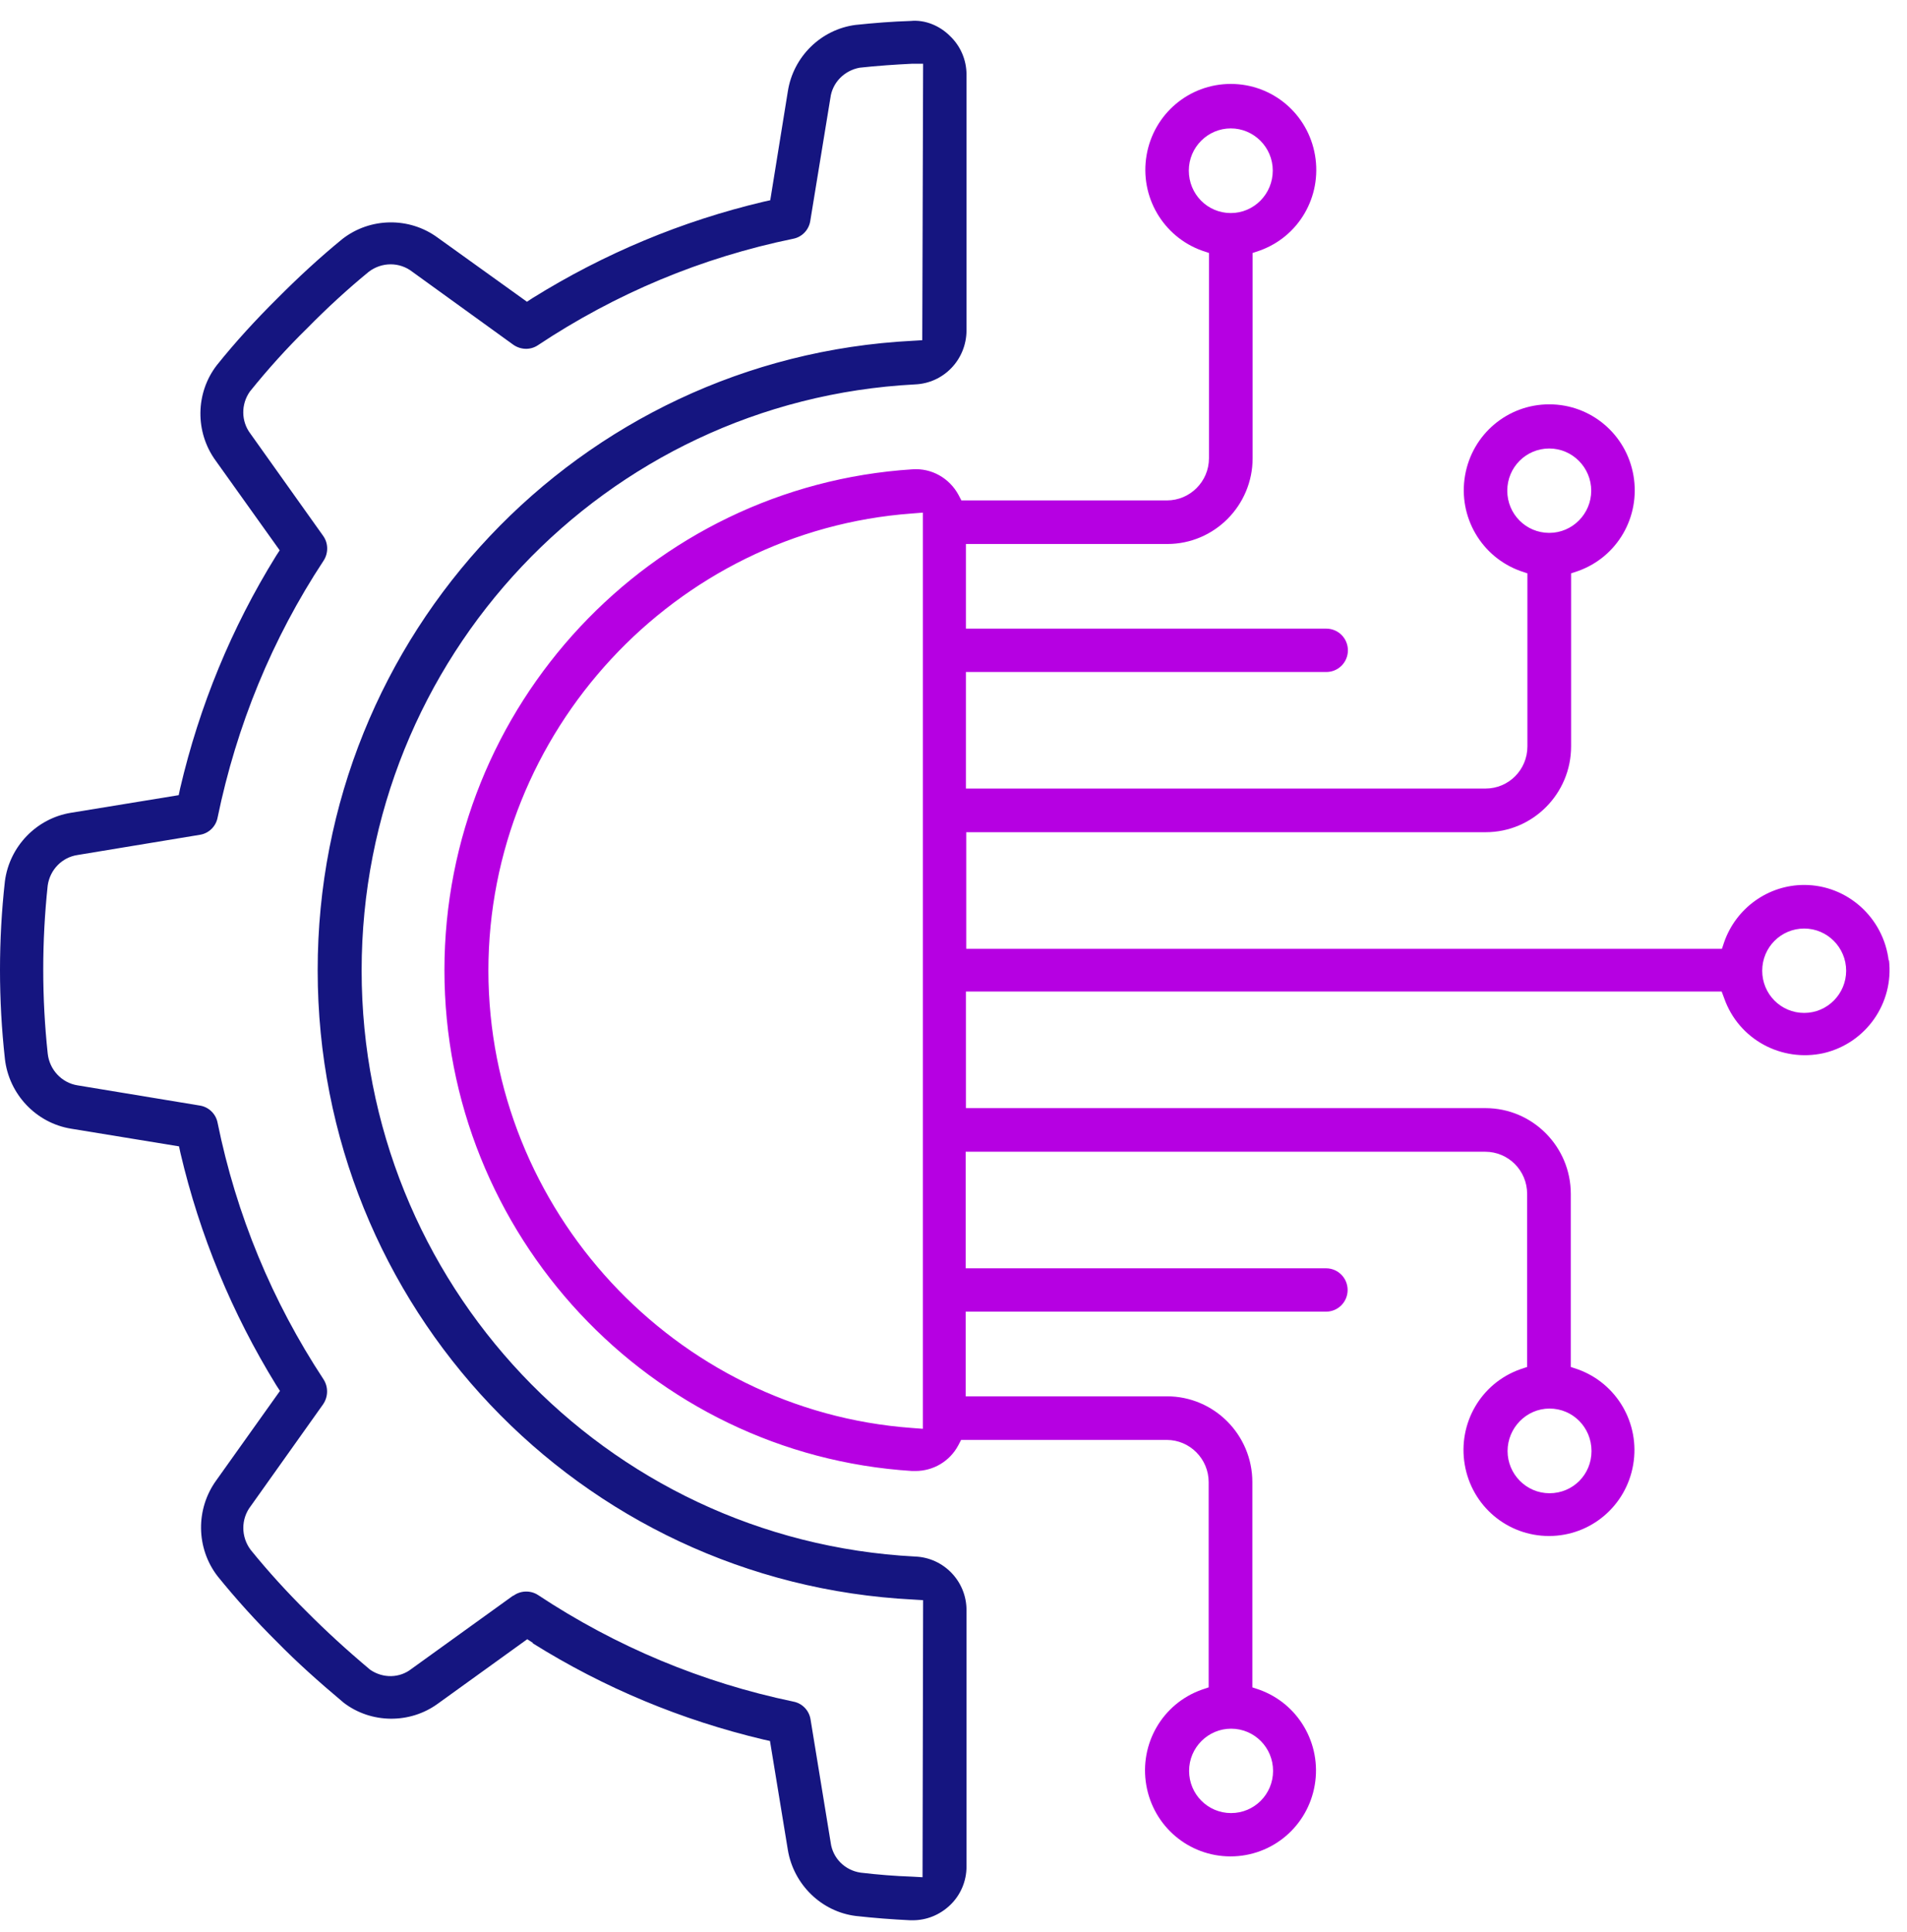 <svg width="77" height="78" viewBox="0 0 77 78" fill="none" xmlns="http://www.w3.org/2000/svg">
<path d="M20.705 64.418L16.617 67.363C16.136 67.743 15.461 67.755 14.945 67.398C13.972 66.581 13.148 65.822 12.392 65.062C11.602 64.28 10.835 63.44 10.125 62.565C9.724 62.036 9.724 61.311 10.125 60.793L13.045 56.686C13.251 56.386 13.262 55.995 13.068 55.685C10.983 52.52 9.541 49.034 8.785 45.318C8.716 44.961 8.43 44.685 8.075 44.627L3.129 43.81C2.488 43.707 1.995 43.177 1.926 42.522C1.686 40.278 1.686 38 1.926 35.744C2.018 35.1 2.51 34.605 3.129 34.513L8.075 33.696C8.43 33.639 8.716 33.363 8.785 33.006C9.552 29.289 10.983 25.791 13.068 22.627C13.262 22.328 13.262 21.925 13.045 21.626L10.113 17.507C9.735 17.012 9.724 16.322 10.09 15.804C10.812 14.907 11.59 14.044 12.403 13.25C13.182 12.456 14.018 11.685 14.888 10.972C15.415 10.569 16.136 10.569 16.651 10.972L20.728 13.917C21.025 14.124 21.415 14.136 21.712 13.94C24.861 11.846 28.331 10.396 32.029 9.637C32.384 9.568 32.659 9.28 32.716 8.923L33.529 3.953C33.609 3.331 34.09 2.848 34.708 2.733C35.441 2.653 36.128 2.607 36.838 2.572H37.273L37.239 13.733L36.849 13.756C23.373 14.446 12.816 25.619 12.827 39.173C12.827 52.739 23.395 63.889 36.884 64.567L37.273 64.591L37.25 75.775L36.827 75.751C36.139 75.728 35.441 75.671 34.754 75.59C34.113 75.498 33.62 75.004 33.54 74.371L32.727 69.4C32.67 69.043 32.395 68.756 32.04 68.687C28.342 67.916 24.873 66.466 21.724 64.383C21.426 64.188 21.025 64.199 20.739 64.406L20.705 64.418ZM21.506 66.328C24.392 68.134 27.529 69.435 30.827 70.217L31.09 70.275L31.811 74.67C32.04 76.062 33.163 77.167 34.559 77.339C35.281 77.42 36.025 77.477 36.758 77.512H36.849C37.422 77.512 37.949 77.293 38.361 76.902C38.785 76.499 39.025 75.936 39.025 75.349V64.993C39.025 63.831 38.109 62.876 36.952 62.83C24.415 62.174 14.602 51.784 14.602 39.173C14.602 26.562 24.415 16.172 36.941 15.517C38.109 15.47 39.014 14.515 39.025 13.353V3.009C39.025 2.422 38.785 1.859 38.361 1.456C37.937 1.03 37.342 0.789 36.769 0.846C36.025 0.869 35.292 0.927 34.536 1.007C33.151 1.191 32.029 2.284 31.811 3.688L31.101 8.083L30.838 8.141C27.529 8.923 24.392 10.235 21.506 12.03L21.277 12.18L17.67 9.591C16.525 8.751 14.945 8.774 13.823 9.648C12.907 10.396 12.025 11.213 11.19 12.053C10.331 12.905 9.506 13.802 8.751 14.746C7.892 15.862 7.869 17.438 8.705 18.589L11.293 22.213L11.144 22.443C9.346 25.343 8.052 28.495 7.274 31.821L7.216 32.097L2.854 32.81C1.468 33.04 0.381 34.168 0.198 35.572C-0.066 37.942 -0.066 40.358 0.198 42.74C0.358 44.167 1.457 45.329 2.865 45.559L7.228 46.273L7.285 46.537C8.064 49.862 9.369 53.015 11.155 55.915L11.304 56.145L8.739 59.746C7.892 60.908 7.915 62.496 8.785 63.624C9.529 64.544 10.342 65.442 11.19 66.282C11.968 67.076 12.85 67.87 13.88 68.733C14.98 69.573 16.548 69.596 17.682 68.767L21.289 66.167L21.518 66.316L21.506 66.328Z" fill="#151580"/>
<path d="M72.849 40.887C71.91 40.887 71.154 40.127 71.154 39.184C71.154 38.24 71.91 37.481 72.849 37.481C73.788 37.481 74.543 38.252 74.543 39.184C74.543 40.116 73.788 40.887 72.849 40.887ZM62.566 56.857C63.505 56.857 64.261 57.617 64.261 58.572C64.261 59.527 63.505 60.275 62.566 60.275C61.628 60.275 60.872 59.504 60.872 58.572C60.872 57.64 61.628 56.857 62.566 56.857ZM49.708 69.779C50.647 69.779 51.403 70.538 51.403 71.482C51.403 72.425 50.647 73.185 49.708 73.185C48.769 73.185 48.013 72.425 48.013 71.482C48.013 70.538 48.781 69.779 49.708 69.779ZM37.262 57.674L36.815 57.64C27.243 56.938 19.732 48.838 19.72 39.184C19.72 29.542 27.243 21.43 36.815 20.728L37.262 20.693V57.663V57.674ZM48.002 6.886C48.002 5.942 48.769 5.183 49.697 5.183C50.624 5.183 51.391 5.942 51.391 6.886C51.391 7.829 50.635 8.6 49.697 8.6C48.758 8.6 48.002 7.841 48.002 6.886ZM60.86 19.807C60.86 18.864 61.616 18.104 62.555 18.104C63.494 18.104 64.25 18.875 64.25 19.807C64.25 20.739 63.494 21.51 62.555 21.51C61.616 21.51 60.86 20.751 60.86 19.807ZM76.261 38.781C76.055 37.044 74.589 35.721 72.849 35.721C71.395 35.721 70.101 36.653 69.62 38.022L69.528 38.298H39.014V33.592H59.99C61.891 33.592 63.437 32.038 63.437 30.128V23.144L63.712 23.052C65.303 22.488 66.242 20.866 65.956 19.198C65.669 17.529 64.238 16.321 62.555 16.321C60.872 16.321 59.441 17.529 59.154 19.198C58.868 20.866 59.819 22.488 61.399 23.052L61.673 23.144V30.128C61.673 31.072 60.918 31.831 59.979 31.831H39.002V27.125H53.555C54.036 27.125 54.425 26.734 54.425 26.251C54.425 25.768 54.036 25.376 53.555 25.376H39.002V21.959H47.132C49.032 21.959 50.578 20.406 50.578 18.496V10.211L50.853 10.119C52.445 9.555 53.383 7.933 53.097 6.265C52.811 4.596 51.38 3.388 49.697 3.388C48.013 3.388 46.582 4.596 46.296 6.265C46.01 7.933 46.96 9.555 48.54 10.119L48.815 10.211V18.496C48.815 19.439 48.048 20.199 47.12 20.199H38.819L38.704 19.98C38.338 19.301 37.617 18.887 36.838 18.944C26.247 19.623 17.945 28.495 17.945 39.161C17.945 49.827 26.235 58.71 36.827 59.377H36.964C37.685 59.377 38.349 58.986 38.693 58.342L38.807 58.123H47.109C48.048 58.123 48.803 58.894 48.803 59.826V68.111L48.529 68.203C46.937 68.766 45.998 70.389 46.284 72.057C46.571 73.725 48.002 74.934 49.685 74.934C51.368 74.934 52.8 73.725 53.086 72.057C53.372 70.389 52.422 68.766 50.842 68.203L50.567 68.111V59.826C50.567 57.916 49.021 56.363 47.12 56.363H38.991V52.945H53.544C54.025 52.945 54.414 52.554 54.414 52.071C54.414 51.587 54.025 51.196 53.544 51.196H38.991V46.49H59.967C60.906 46.49 61.662 47.25 61.662 48.193V55.178L61.387 55.27C59.796 55.833 58.857 57.456 59.143 59.124C59.429 60.792 60.861 62.001 62.544 62.001C64.227 62.001 65.658 60.792 65.944 59.124C66.231 57.456 65.28 55.833 63.7 55.27L63.425 55.178V48.193C63.425 46.283 61.88 44.73 59.979 44.73H39.002V40.024H69.517L69.62 40.3C70.204 41.957 71.933 42.889 73.639 42.509C75.345 42.106 76.478 40.495 76.272 38.747" fill="#B600E2"/>
</svg>
